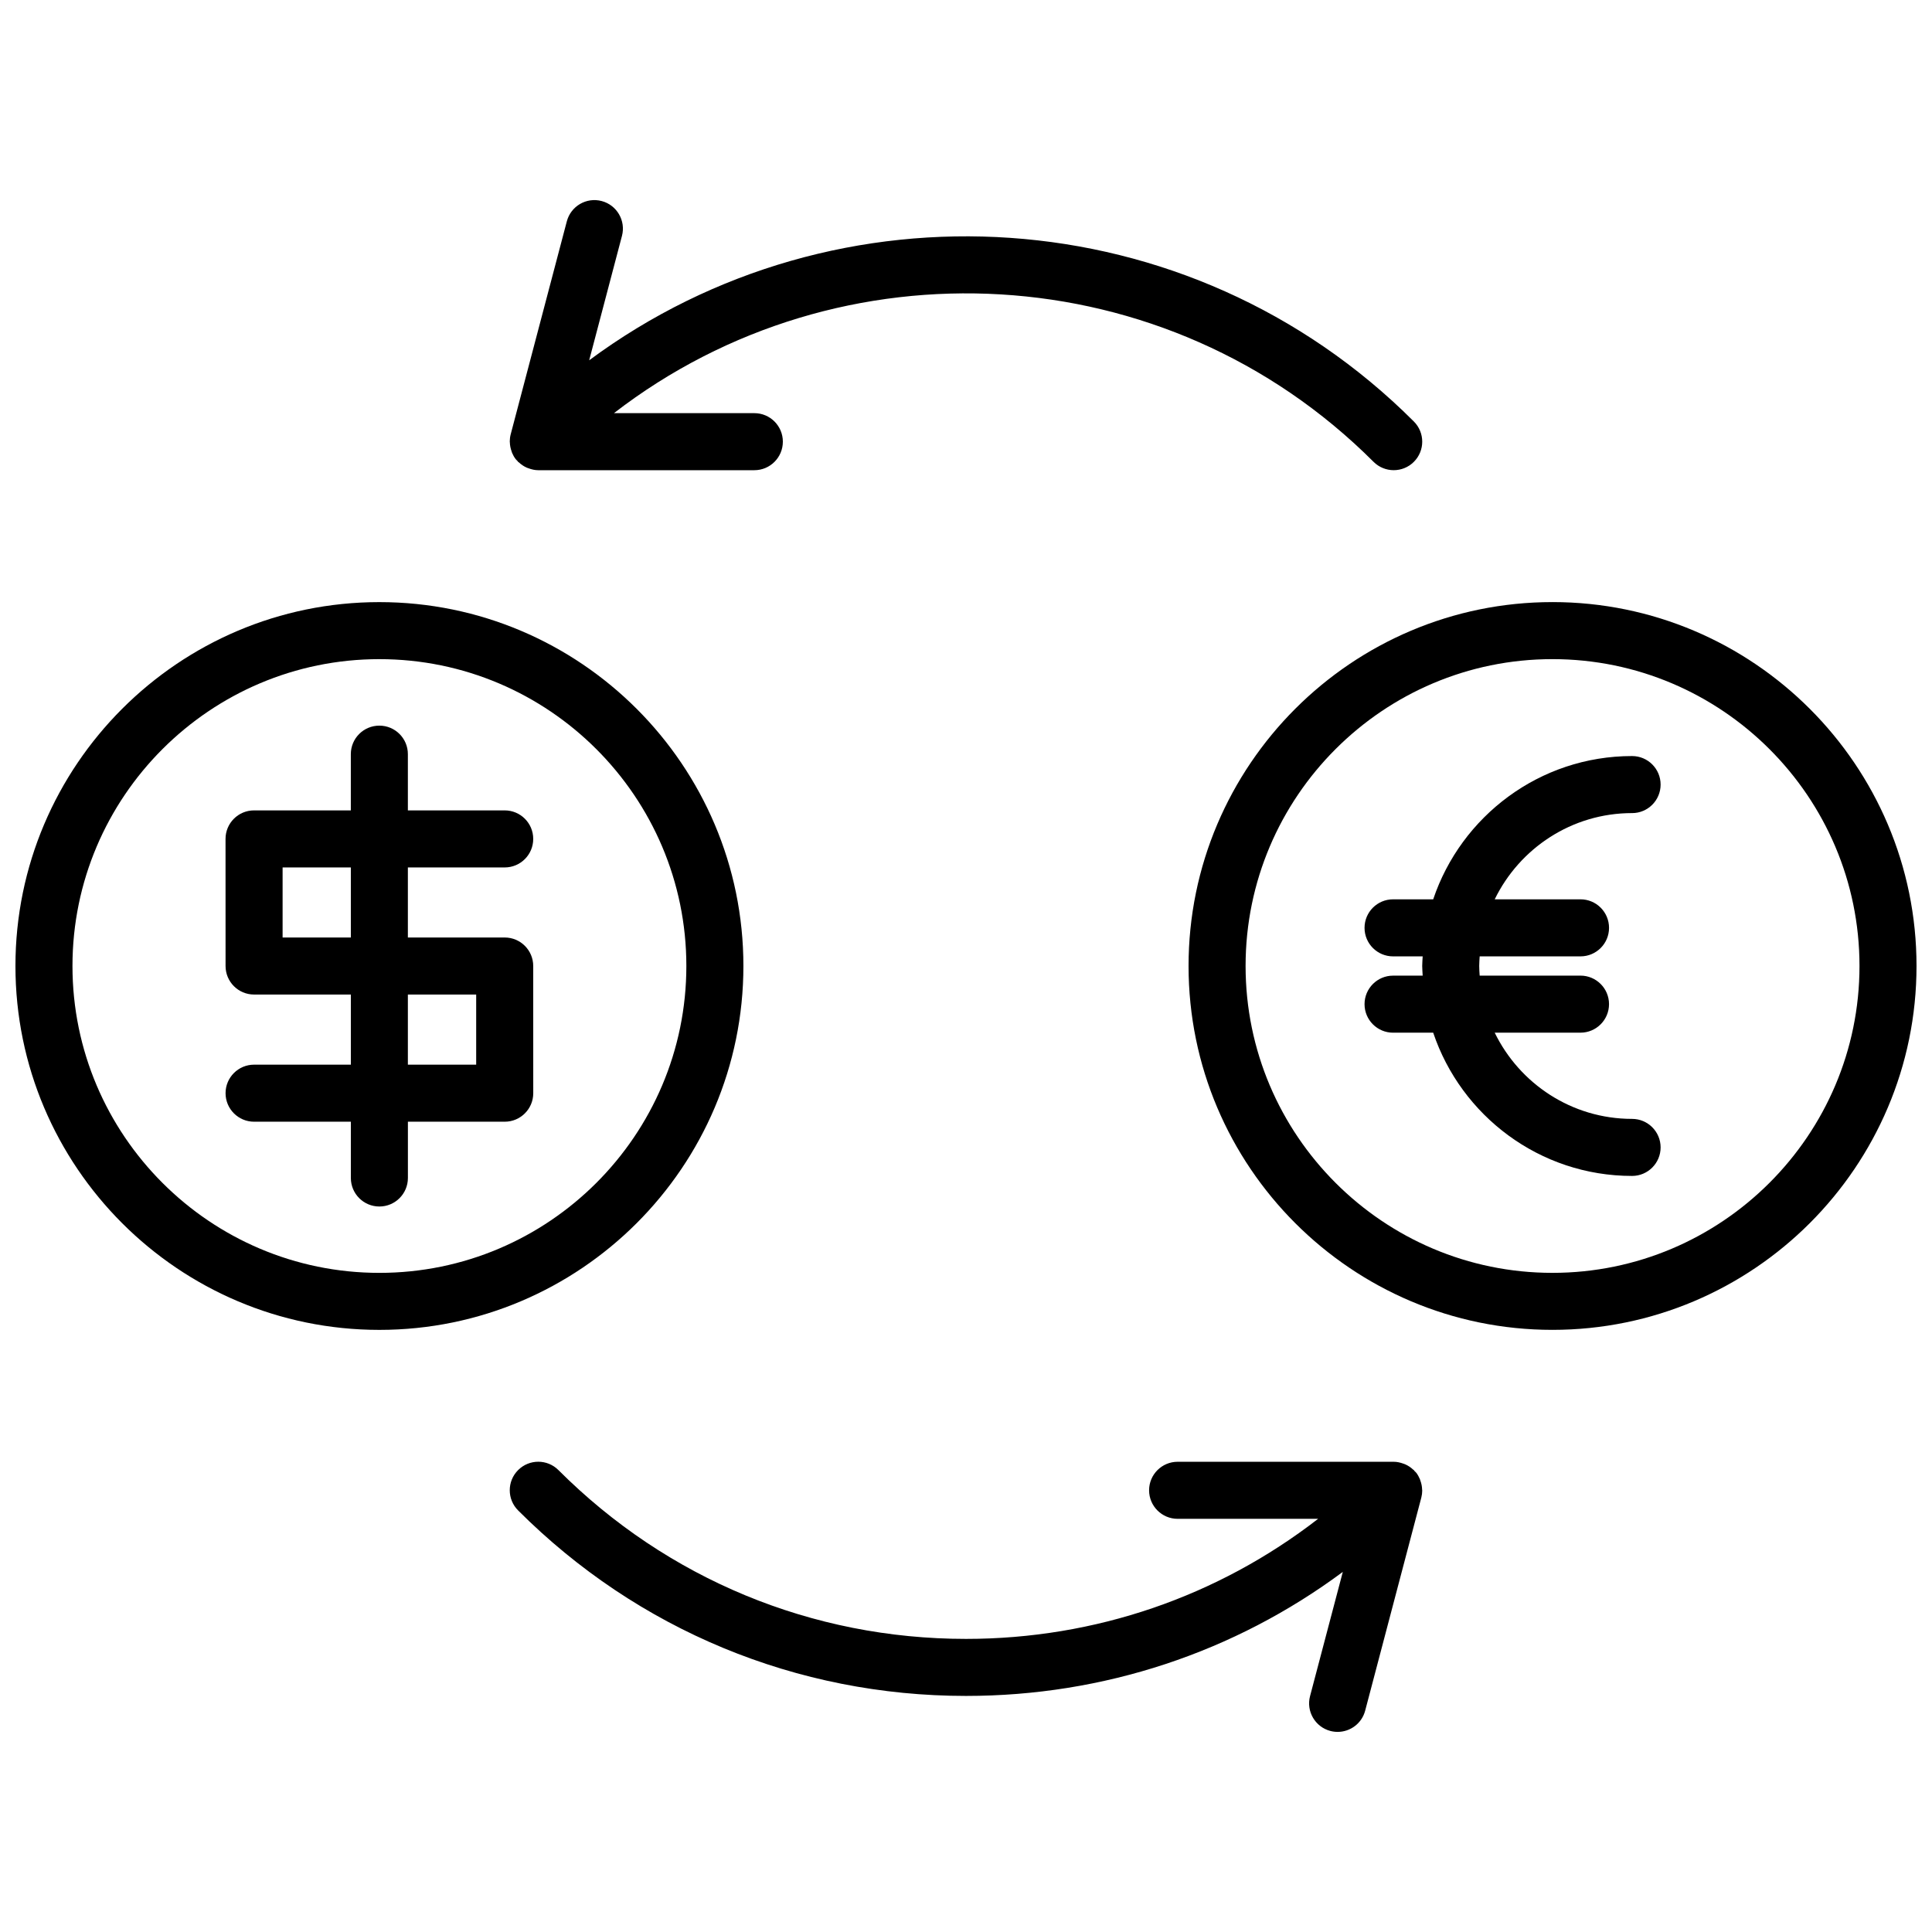 <?xml version="1.0" encoding="UTF-8"?>
<!-- Uploaded to: ICON Repo, www.svgrepo.com, Generator: ICON Repo Mixer Tools -->
<svg width="800px" height="800px" version="1.1" viewBox="144 144 512 512" xmlns="http://www.w3.org/2000/svg">
 <defs>
  <clipPath id="b">
   <path d="m148.09 303h193.91v194h-193.91z"/>
  </clipPath>
  <clipPath id="a">
   <path d="m458 303h193.9v194h-193.9z"/>
  </clipPath>
 </defs>
 <g clip-path="url(#b)">
  <path d="m341.01 400c0-53.172-43.277-96.434-96.473-96.434-53.184-0.004-96.445 43.262-96.445 96.434s43.262 96.434 96.445 96.434c53.195 0 96.473-43.262 96.473-96.434zm-96.473 81.324c-44.844 0-81.332-36.488-81.332-81.324 0-44.84 36.484-81.32 81.328-81.32 44.863 0 81.359 36.48 81.359 81.32 0.004 44.836-36.492 81.324-81.355 81.324z"/>
 </g>
 <path d="m277.75 373.88c4.176 0 7.559-3.379 7.559-7.559 0-4.176-3.379-7.559-7.559-7.559h-25.66v-14.902c0-4.176-3.379-7.559-7.559-7.559-4.176 0-7.559 3.379-7.559 7.559v14.902h-25.645c-4.176 0-7.559 3.379-7.559 7.559l0.008 33.684c0 4.172 3.379 7.559 7.559 7.559h25.645v18.582h-25.645c-4.176 0-7.559 3.387-7.559 7.559s3.379 7.559 7.559 7.559h25.645v14.914c0 4.172 3.379 7.559 7.559 7.559 4.176 0 7.559-3.387 7.559-7.559v-14.914h25.66c4.176 0 7.559-3.387 7.559-7.559l-0.008-33.699c0-4.176-3.379-7.559-7.559-7.559h-25.66v-18.566zm-40.773 18.566h-18.086v-18.566h18.086zm33.215 15.113v18.582h-18.102v-18.582z"/>
 <g clip-path="url(#a)">
  <path d="m555.41 303.56c-53.172 0-96.43 43.258-96.43 96.434 0 53.172 43.258 96.434 96.43 96.434 53.207 0.004 96.488-43.258 96.488-96.43s-43.285-96.438-96.488-96.438zm0 177.76c-44.828 0-81.316-36.477-81.316-81.324 0-44.84 36.477-81.32 81.316-81.32 44.867 0 81.375 36.48 81.375 81.32 0 44.836-36.508 81.324-81.375 81.324z"/>
 </g>
 <path d="m279.59 263.65c0.047 0.117 0.066 0.227 0.109 0.344 0.25 0.59 0.559 1.152 0.957 1.676 0.145 0.191 0.332 0.336 0.492 0.508 0.059 0.066 0.082 0.156 0.145 0.215 0.055 0.055 0.133 0.074 0.191 0.125 0.641 0.598 1.359 1.09 2.156 1.43 0.145 0.066 0.289 0.105 0.434 0.156 0.816 0.301 1.672 0.504 2.559 0.504h57.273c4.176 0 7.559-3.379 7.559-7.559 0-4.176-3.379-7.559-7.559-7.559h-37.203c59.871-46.246 146.43-41.973 201.3 12.898 1.477 1.477 3.41 2.215 5.344 2.215 1.934 0 3.871-0.734 5.344-2.211 2.953-2.949 2.953-7.734 0-10.688-59.484-59.484-152.89-64.887-218.55-16.223l8.688-32.969c1.062-4.035-1.355-8.172-5.379-9.234-4.055-1.066-8.168 1.355-9.234 5.379l-14.883 56.473c-0.16 0.609-0.23 1.23-0.238 1.848 0 0.09 0.02 0.176 0.023 0.262 0.023 0.828 0.191 1.633 0.473 2.41z"/>
 <path d="m520.4 536.34c-0.039-0.105-0.059-0.227-0.105-0.332-0.25-0.59-0.555-1.152-0.945-1.676-0.145-0.191-0.336-0.344-0.516-0.52-0.059-0.07-0.074-0.145-0.137-0.215-0.055-0.055-0.121-0.07-0.176-0.117-0.648-0.605-1.367-1.094-2.176-1.438-0.137-0.066-0.289-0.105-0.434-0.156-0.816-0.297-1.668-0.5-2.559-0.5h-57.273c-4.172 0-7.559 3.387-7.559 7.559s3.387 7.559 7.559 7.559h37.238c-26.617 20.613-59.094 31.82-93.316 31.82-40.805 0-79.164-15.879-108.01-44.734-2.953-2.953-7.734-2.953-10.688 0-2.953 2.953-2.953 7.734 0 10.688 31.699 31.703 73.852 49.16 118.7 49.16 36.449 0 71.117-11.531 99.852-32.867l-8.68 32.918c-1.062 4.035 1.352 8.168 5.379 9.23 0.645 0.168 1.289 0.25 1.93 0.25 3.352 0 6.41-2.242 7.301-5.633l14.879-56.473c0.156-0.609 0.23-1.23 0.238-1.848-0.004-0.09-0.023-0.176-0.031-0.266-0.02-0.828-0.18-1.629-0.473-2.41z"/>
 <path d="m576.52 359.48c4.172 0 7.559-3.379 7.559-7.559 0-4.176-3.387-7.559-7.559-7.559-24.496 0-45.301 15.934-52.707 37.969h-10.637c-4.172 0-7.559 3.379-7.559 7.559 0 4.176 3.387 7.559 7.559 7.559h7.848c-0.039 0.852-0.125 1.688-0.125 2.551s0.09 1.703 0.125 2.555h-7.848c-4.172 0-7.559 3.387-7.559 7.559s3.387 7.559 7.559 7.559h10.637c7.41 22.031 28.215 37.961 52.707 37.961 4.172 0 7.559-3.387 7.559-7.559s-3.387-7.559-7.559-7.559c-16.012 0-29.824-9.34-36.41-22.848h22.738c4.168 0 7.559-3.387 7.559-7.559s-3.391-7.559-7.559-7.559l-26.719 0.004c-0.055-0.848-0.121-1.691-0.121-2.555s0.074-1.703 0.121-2.551h26.723c4.168 0 7.559-3.379 7.559-7.559 0-4.176-3.391-7.559-7.559-7.559h-22.738c6.574-13.5 20.395-22.852 36.406-22.852z"/>
</svg>